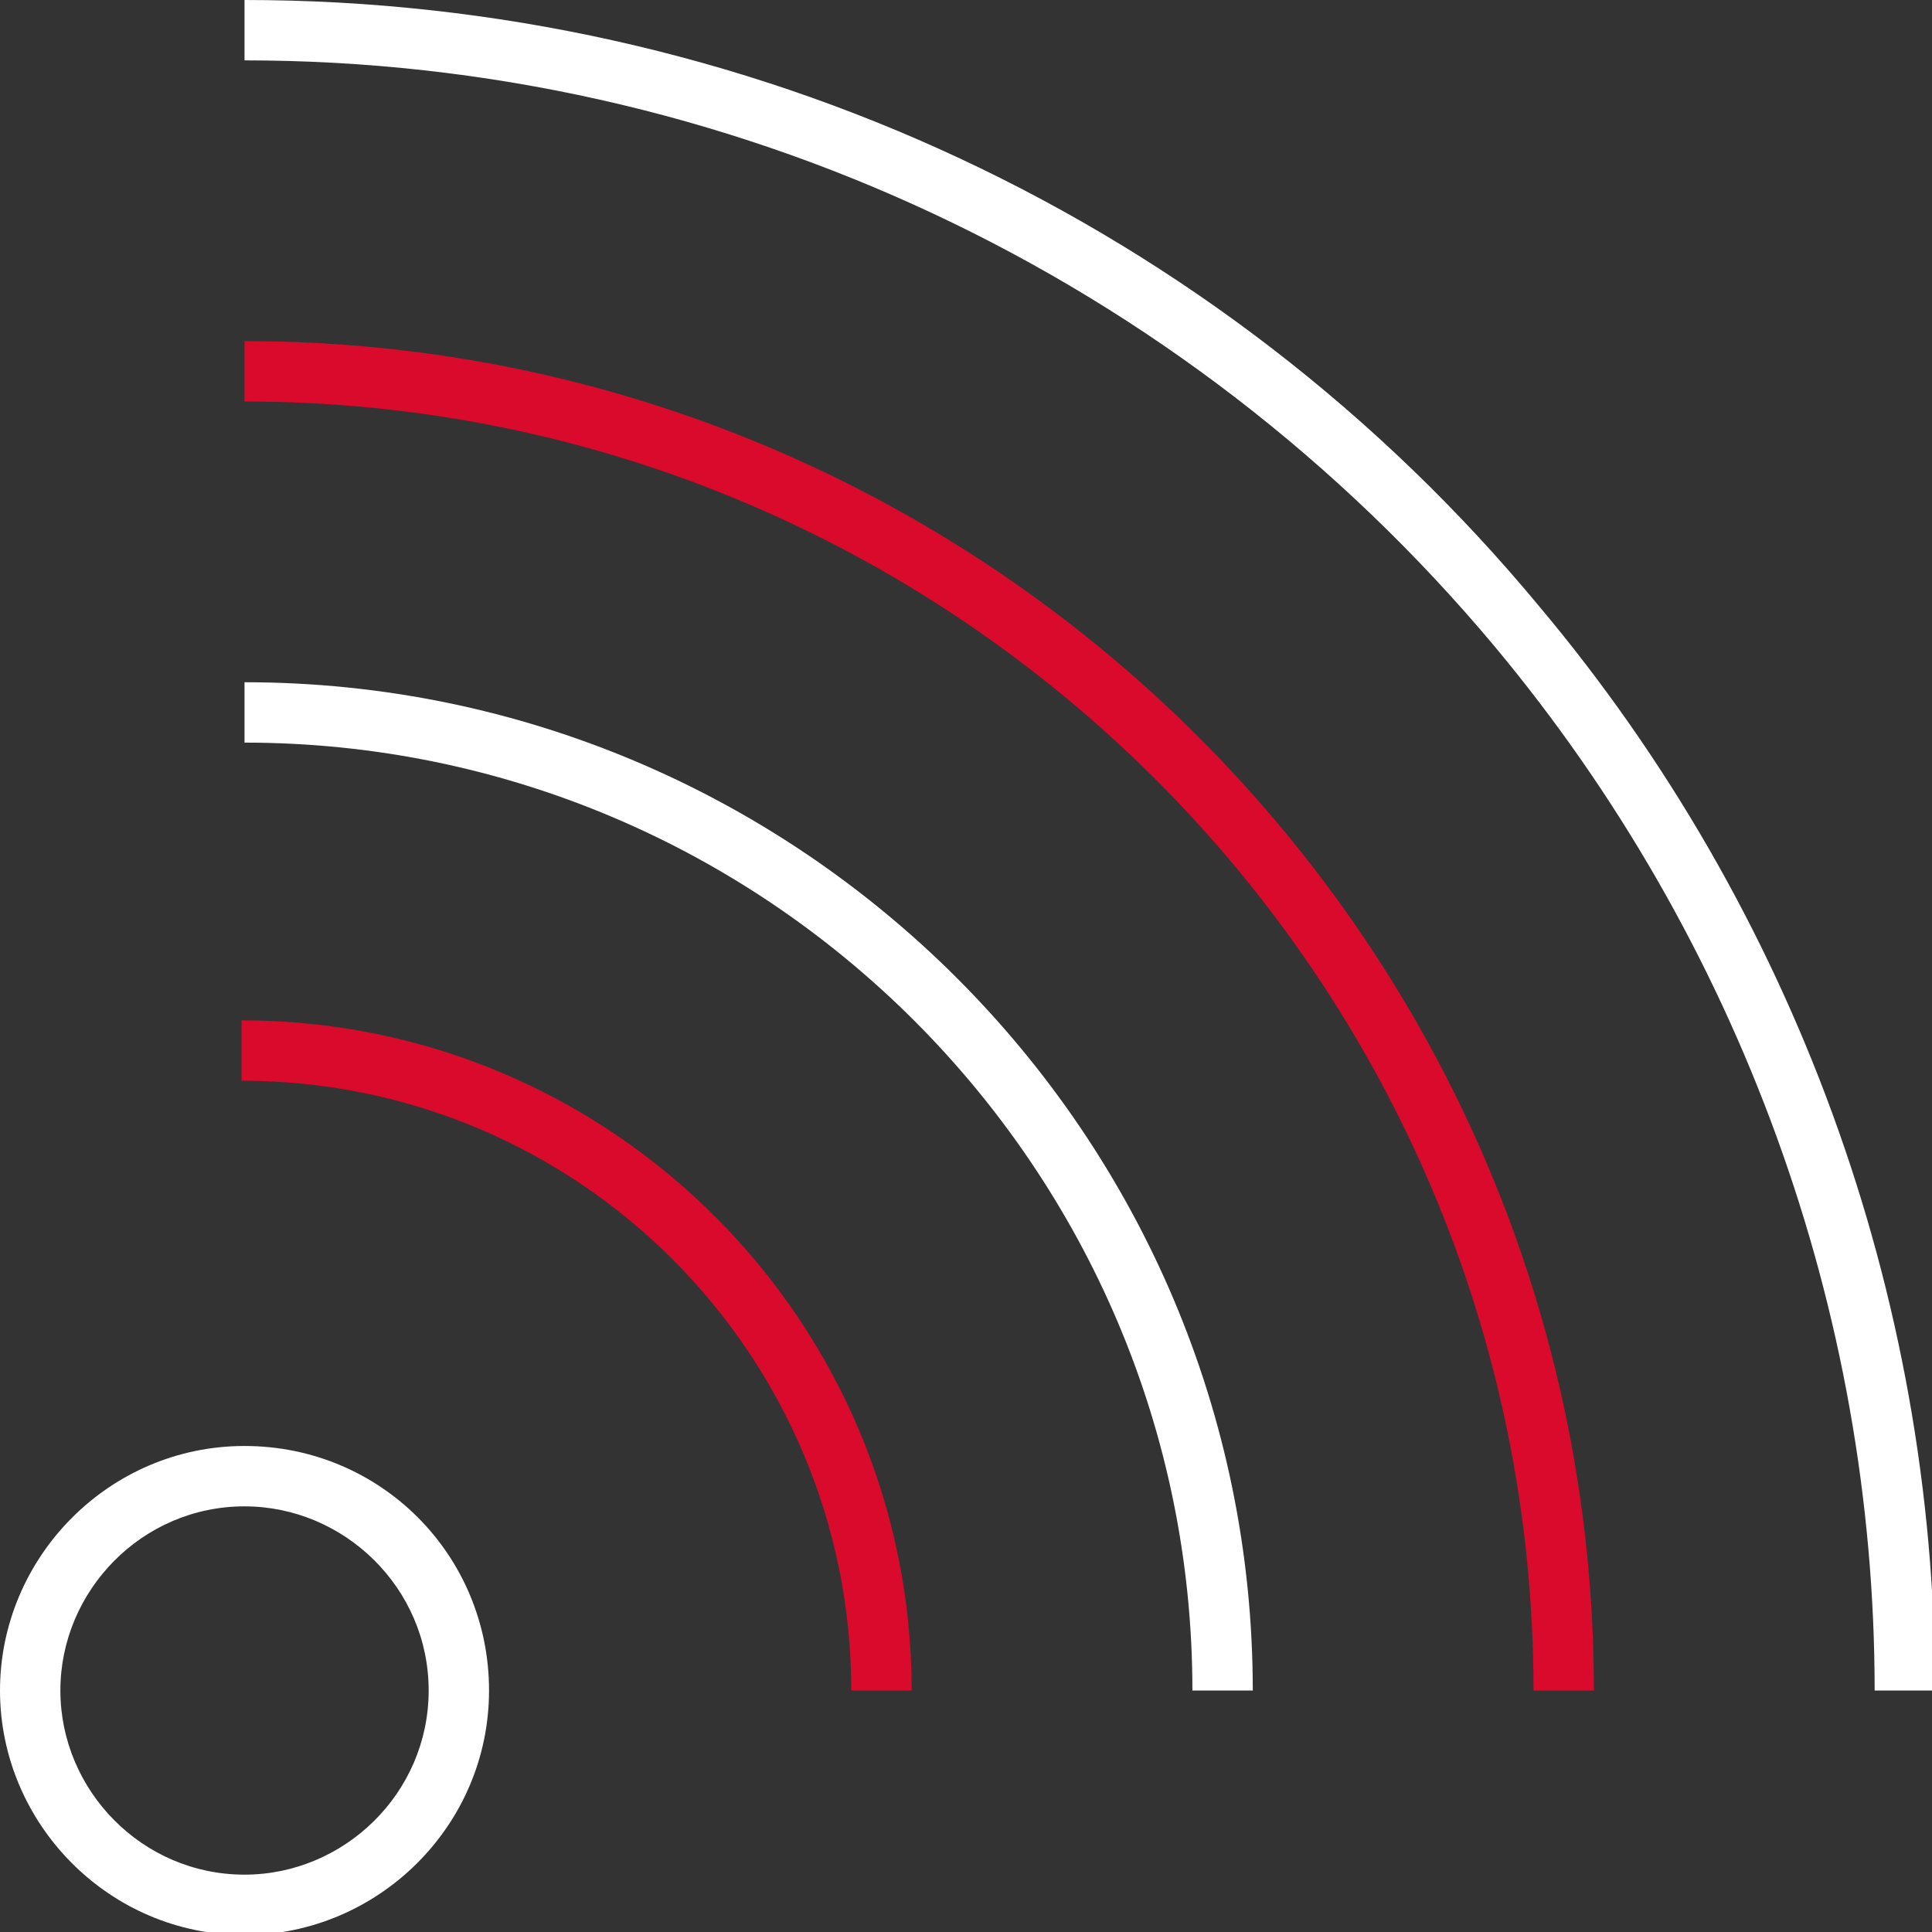 <svg xmlns="http://www.w3.org/2000/svg" xmlns:xlink="http://www.w3.org/1999/xlink" id="Layer_1" x="0px" y="0px" viewBox="0 0 64 64" style="enable-background:new 0 0 64 64;" xml:space="preserve">
<rect x="0" y="0" width="64" height="64" fill="#333333" stroke="none"/>
<path style="fill:#FFFFFF;" d="M51,20.1C40.4,7.3,24.7,0,8.1,0v2c16,0,31.1,7.1,41.4,19.4c8.1,9.7,12.6,22,12.6,34.6h2  C64.1,42.9,59.4,30.1,51,20.1z"></path>
<path style="fill:#D90A2C;" d="M52.8,56h-2c0-23.6-19.2-42.7-42.7-42.7v-2C32.7,11.3,52.8,31.3,52.8,56z"></path>
<path style="fill:#FFFFFF;" d="M41.5,56h-2c0-17.3-14.1-31.4-31.4-31.4v-2C26.5,22.6,41.5,37.6,41.5,56z"></path>
<path style="fill:#D90A2C;" d="M30.2,56h-2c0-11.1-9-20.2-20.2-20.2v-2C20.3,33.8,30.2,43.8,30.2,56z"></path>
<path style="fill:#FFFFFF;" d="M8.1,64.1C3.6,64.1,0,60.4,0,56s3.6-8.1,8.1-8.1s8.1,3.6,8.1,8.1S12.5,64.1,8.1,64.1z M8.1,49.9  C4.7,49.9,2,52.7,2,56s2.7,6.1,6.1,6.1c3.3,0,6.1-2.7,6.1-6.1S11.4,49.9,8.1,49.9z"></path>
</svg>